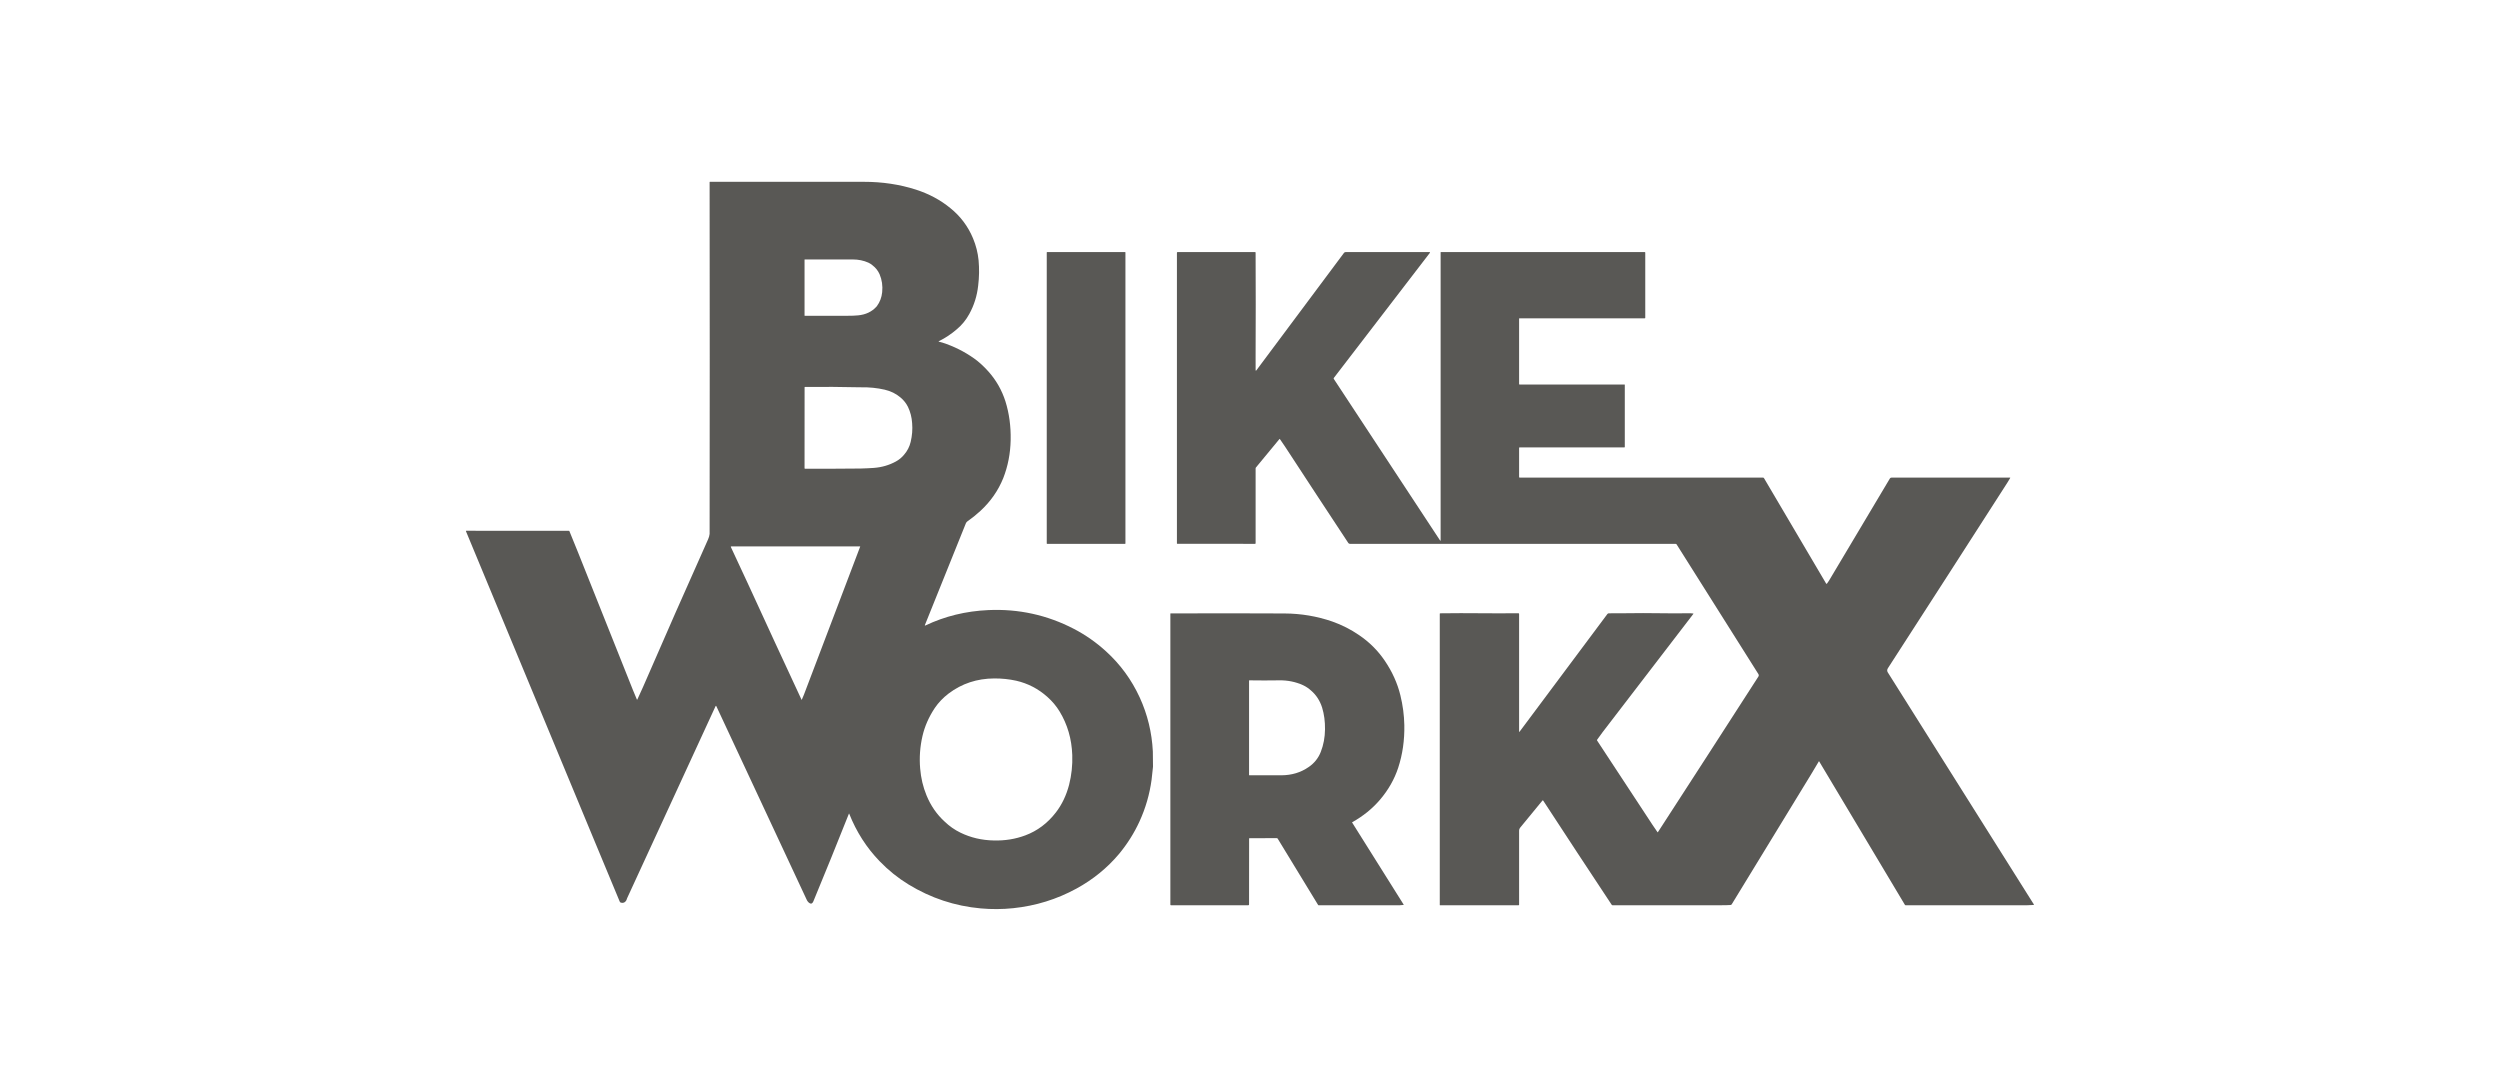 <svg width="220" height="96" viewBox="0 0 220 96" fill="none" xmlns="http://www.w3.org/2000/svg">
<path d="M62.474 16C66.997 16.007 71.511 16.007 76.017 16C77.637 15.998 79.165 16.227 80.603 16.687C81.763 17.064 82.773 17.607 83.633 18.316C84.523 19.033 85.189 19.921 85.629 20.98C85.886 21.594 86.049 22.236 86.116 22.906C86.183 23.654 86.171 24.397 86.079 25.134C85.982 26.03 85.721 26.864 85.295 27.636C85.001 28.169 84.63 28.621 84.181 28.991C83.713 29.395 83.196 29.738 82.63 30.021C82.568 30.053 82.572 30.07 82.642 30.073C82.725 30.088 82.818 30.113 82.923 30.147C83.932 30.471 84.864 30.937 85.722 31.544C86.136 31.837 86.551 32.215 86.966 32.676C87.654 33.442 88.159 34.323 88.479 35.322C88.81 36.382 88.963 37.516 88.938 38.724C88.914 39.913 88.696 41.031 88.284 42.08C87.841 43.176 87.169 44.139 86.269 44.967C85.92 45.29 85.542 45.593 85.137 45.876C85.072 45.921 85.025 45.98 84.996 46.052C83.802 49.003 82.602 51.985 81.393 54.999C81.371 55.052 81.386 55.066 81.438 55.042C83.146 54.227 84.99 53.776 86.97 53.688C89.637 53.568 92.145 54.118 94.494 55.336C95.516 55.866 96.463 56.528 97.334 57.322C98.595 58.471 99.582 59.823 100.296 61.378C100.981 62.873 101.366 64.457 101.45 66.127C101.451 66.151 101.451 66.176 101.451 66.201C101.448 66.612 101.451 67.019 101.464 67.422C101.465 67.446 101.464 67.471 101.462 67.495C101.43 67.857 101.389 68.231 101.34 68.614C101.168 69.889 100.814 71.113 100.277 72.286C99.813 73.301 99.212 74.254 98.477 75.145C97.438 76.379 96.189 77.396 94.731 78.194C93.004 79.138 91.148 79.714 89.161 79.921C88.213 80.019 87.26 80.026 86.302 79.939C84.03 79.734 81.915 79.033 79.957 77.837C79.016 77.261 78.166 76.578 77.405 75.785C76.256 74.598 75.365 73.206 74.731 71.608C74.722 71.585 74.713 71.585 74.703 71.608C73.679 74.187 72.636 76.758 71.575 79.322C71.494 79.516 71.38 79.566 71.231 79.471C71.119 79.396 71.033 79.284 70.971 79.137C68.326 73.471 65.683 67.812 63.044 62.159C63.017 62.1 62.989 62.1 62.962 62.16C60.348 67.816 57.757 73.442 55.188 79.038C55.178 79.06 55.169 79.083 55.163 79.108C55.127 79.248 55.047 79.352 54.926 79.419C54.857 79.457 54.773 79.464 54.672 79.44C54.607 79.435 54.562 79.403 54.537 79.343C53.731 77.412 52.938 75.506 52.16 73.627C48.448 64.666 44.73 55.707 41.005 46.751C40.993 46.722 41.002 46.707 41.034 46.707C44.057 46.705 47.064 46.706 50.058 46.712C50.082 46.712 50.099 46.723 50.109 46.746C50.364 47.355 50.622 47.991 50.884 48.652C52.49 52.682 54.097 56.712 55.706 60.743C55.824 61.039 55.937 61.309 56.045 61.555C56.059 61.583 56.072 61.583 56.086 61.555C56.254 61.201 56.423 60.83 56.593 60.441C58.473 56.104 60.38 51.778 62.311 47.464C62.385 47.298 62.43 47.138 62.446 46.986C62.46 36.688 62.46 26.369 62.446 16.028C62.446 16.01 62.455 16 62.474 16ZM76.782 23.348C76.674 23.254 76.554 23.177 76.421 23.115C75.999 22.925 75.536 22.831 75.033 22.832C73.635 22.837 72.231 22.837 70.822 22.832C70.807 22.832 70.8 22.84 70.8 22.854V27.765C70.8 27.781 70.808 27.789 70.824 27.789C72.076 27.784 73.319 27.784 74.55 27.789C74.918 27.791 75.24 27.778 75.516 27.752C76.182 27.688 76.716 27.436 77.12 26.995C77.137 26.977 77.152 26.958 77.167 26.938C77.43 26.585 77.585 26.176 77.632 25.71C77.688 25.152 77.613 24.627 77.405 24.136C77.267 23.823 77.06 23.561 76.782 23.348ZM79.233 34.969C78.843 34.64 78.383 34.415 77.85 34.291C77.192 34.139 76.494 34.069 75.757 34.082C75.732 34.082 75.707 34.082 75.683 34.082C74.109 34.046 72.495 34.035 70.841 34.05C70.817 34.05 70.804 34.063 70.804 34.087C70.799 36.405 70.798 38.776 70.8 41.201C70.8 41.233 70.816 41.249 70.848 41.249C72.484 41.253 74.121 41.247 75.757 41.23C76.188 41.218 76.572 41.2 76.908 41.175C77.602 41.122 78.245 40.935 78.834 40.613C79.111 40.462 79.35 40.267 79.549 40.028C79.842 39.692 80.038 39.312 80.138 38.891C80.27 38.337 80.314 37.786 80.268 37.239C80.235 36.724 80.113 36.246 79.901 35.805C79.74 35.483 79.517 35.204 79.233 34.969ZM70.555 61.58C70.622 61.438 70.684 61.294 70.74 61.147C72.389 56.805 74.041 52.455 75.697 48.098C75.7 48.087 75.697 48.081 75.684 48.081H64.357C64.312 48.081 64.298 48.102 64.318 48.143C64.837 49.242 65.345 50.331 65.838 51.409C67.396 54.808 68.963 58.199 70.538 61.58C70.544 61.591 70.55 61.591 70.555 61.58ZM83.123 72.295C83.538 72.697 84.004 73.023 84.52 73.274C85.421 73.713 86.399 73.942 87.453 73.961C88.436 73.988 89.362 73.838 90.233 73.511C91.292 73.114 92.186 72.442 92.916 71.496C93.451 70.803 93.839 69.99 94.081 69.06C94.298 68.207 94.391 67.335 94.359 66.442C94.31 65.027 93.937 63.747 93.241 62.604C92.958 62.137 92.599 61.71 92.164 61.323C91.366 60.612 90.453 60.139 89.425 59.903C88.802 59.766 88.156 59.699 87.49 59.703C85.979 59.711 84.644 60.152 83.484 61.026C82.994 61.399 82.585 61.826 82.259 62.307C81.736 63.095 81.375 63.917 81.178 64.771C80.96 65.715 80.893 66.669 80.974 67.63C81.042 68.464 81.228 69.25 81.531 69.988C81.903 70.897 82.434 71.666 83.123 72.295Z" fill="#595855"/>
<path d="M99.006 22.183H92.146C92.128 22.183 92.114 22.197 92.114 22.215V47.826C92.114 47.844 92.128 47.858 92.146 47.858H99.006C99.024 47.858 99.038 47.844 99.038 47.826V22.215C99.038 22.197 99.024 22.183 99.006 22.183Z" fill="#595855"/>
<path d="M103.63 22.182H110.441C110.476 22.182 110.493 22.199 110.493 22.234C110.508 25.294 110.508 28.352 110.493 31.409C110.491 31.789 110.491 32.172 110.495 32.56C110.499 32.633 110.522 32.641 110.567 32.581C113.151 29.117 115.716 25.677 118.265 22.261C118.304 22.208 118.356 22.182 118.422 22.182H125.777C125.846 22.182 125.86 22.21 125.817 22.265C123.021 25.91 120.207 29.575 117.377 33.258C117.355 33.287 117.354 33.316 117.374 33.346C120.501 38.088 123.615 42.82 126.714 47.543C126.755 47.605 126.775 47.599 126.775 47.526V22.205C126.775 22.19 126.782 22.182 126.797 22.182H144.732C144.766 22.182 144.783 22.199 144.783 22.233V27.962C144.783 27.995 144.767 28.012 144.733 28.012H133.711C133.691 28.012 133.681 28.021 133.681 28.042V33.792C133.681 33.825 133.697 33.841 133.731 33.841C136.83 33.844 139.908 33.842 142.964 33.837C142.976 33.837 142.982 33.843 142.982 33.855V39.332C142.982 39.357 142.97 39.369 142.946 39.369C139.887 39.375 136.809 39.376 133.711 39.374C133.691 39.374 133.681 39.383 133.681 39.403V41.977C133.681 42.012 133.698 42.029 133.733 42.029H155.144C155.183 42.029 155.213 42.046 155.233 42.08C157.054 45.176 158.876 48.266 160.697 51.349C160.723 51.393 160.75 51.393 160.778 51.351C160.845 51.263 160.902 51.181 160.949 51.103C162.735 48.11 164.52 45.114 166.306 42.113C166.339 42.057 166.389 42.029 166.454 42.029H176.878C176.903 42.029 176.909 42.04 176.898 42.062C176.811 42.214 176.727 42.352 176.646 42.479C173.153 47.924 169.65 53.364 166.138 58.798C166.057 58.923 166.051 59.044 166.119 59.16C170.404 65.954 174.69 72.763 178.976 79.584C178.996 79.616 178.987 79.634 178.951 79.638C178.759 79.653 178.577 79.661 178.405 79.661C174.847 79.656 171.276 79.656 167.692 79.661C167.665 79.661 167.645 79.649 167.631 79.626C165.124 75.43 162.607 71.219 160.081 66.993C160.074 66.982 160.068 66.982 160.062 66.993C159.846 67.364 159.624 67.737 159.394 68.113C157.069 71.921 154.736 75.741 152.394 79.575C152.37 79.614 152.335 79.636 152.288 79.64C152.064 79.654 151.803 79.662 151.504 79.661C148.335 79.656 145.137 79.656 141.908 79.661C141.872 79.661 141.845 79.646 141.825 79.616C139.797 76.555 137.79 73.502 135.803 70.455C135.781 70.421 135.757 70.42 135.732 70.451C135.084 71.252 134.431 72.047 133.772 72.838C133.711 72.91 133.681 72.994 133.681 73.089V79.611C133.681 79.644 133.665 79.661 133.631 79.661H126.723C126.708 79.661 126.7 79.653 126.7 79.639V54.015C126.7 53.986 126.715 53.971 126.744 53.971C127.947 53.955 129.158 53.954 130.376 53.966C131.345 53.976 132.425 53.976 133.616 53.965C133.659 53.964 133.681 53.986 133.681 54.029V64.373C133.681 64.422 133.695 64.426 133.724 64.388C136.267 60.988 138.841 57.538 141.447 54.037C141.481 53.992 141.525 53.971 141.58 53.971C142.015 53.971 142.464 53.97 142.927 53.966C144.035 53.948 145.143 53.948 146.25 53.966C147.017 53.979 147.778 53.979 148.533 53.966C148.699 53.961 148.854 53.968 148.997 53.988C149.024 53.992 149.029 54.004 149.013 54.026C146.344 57.509 143.683 60.978 141.028 64.433C140.852 64.662 140.691 64.883 140.546 65.096C140.529 65.12 140.529 65.145 140.546 65.169C142.165 67.636 143.787 70.104 145.411 72.573C145.584 72.838 145.733 73.055 145.856 73.227C145.872 73.246 145.886 73.245 145.899 73.225C148.851 68.671 151.797 64.11 154.736 59.542C154.784 59.467 154.785 59.391 154.736 59.315C152.356 55.547 149.958 51.744 147.544 47.909C147.523 47.875 147.492 47.858 147.453 47.858H118.797C118.732 47.858 118.682 47.832 118.647 47.777C116.772 44.937 114.916 42.109 113.079 39.295C112.895 39.014 112.747 38.795 112.633 38.642C112.617 38.622 112.602 38.622 112.586 38.641C111.936 39.421 111.245 40.258 110.512 41.152C110.499 41.167 110.494 41.184 110.494 41.204V47.807C110.494 47.841 110.476 47.858 110.442 47.858C108.081 47.861 105.802 47.859 103.605 47.854C103.581 47.854 103.569 47.841 103.569 47.817V22.244C103.569 22.203 103.589 22.182 103.63 22.182Z" fill="#595855"/>
<path d="M103.016 53.981C106.395 53.966 109.735 53.968 113.036 53.985C114.492 53.992 115.89 54.228 117.232 54.69C118.081 54.989 118.872 55.391 119.608 55.897C120.499 56.5 121.247 57.244 121.85 58.129C122.513 59.104 122.974 60.122 123.233 61.184C123.448 62.06 123.564 62.934 123.581 63.806C123.606 65.141 123.425 66.395 123.039 67.57C122.706 68.581 122.173 69.515 121.442 70.374C120.774 71.157 119.959 71.817 118.996 72.356C118.984 72.362 118.981 72.372 118.989 72.385C120.497 74.78 122.006 77.184 123.518 79.599C123.532 79.62 123.526 79.633 123.501 79.636C123.356 79.653 123.252 79.661 123.192 79.661C120.809 79.659 118.424 79.659 116.036 79.661C116.017 79.661 116.002 79.653 115.993 79.636C114.816 77.697 113.63 75.752 112.438 73.802C112.421 73.772 112.395 73.757 112.36 73.757C111.524 73.755 110.724 73.756 109.959 73.761C109.934 73.761 109.922 73.774 109.922 73.799C109.917 75.715 109.915 77.647 109.917 79.594C109.917 79.639 109.895 79.661 109.85 79.661H103.044C103.009 79.661 102.992 79.644 102.992 79.609V54.005C102.992 53.989 103.001 53.981 103.016 53.981ZM115.38 60.775C115.168 60.581 114.932 60.421 114.67 60.297C114.017 60.001 113.317 59.858 112.572 59.87C111.705 59.884 110.83 59.884 109.945 59.87C109.927 59.87 109.917 59.88 109.917 59.898V68.196C109.917 68.215 109.927 68.225 109.945 68.225C110.892 68.227 111.829 68.227 112.758 68.225C113.67 68.222 114.472 67.98 115.167 67.496C115.659 67.16 116.013 66.716 116.23 66.164C116.471 65.549 116.594 64.886 116.601 64.177C116.61 63.491 116.526 62.852 116.345 62.261C116.148 61.652 115.826 61.158 115.38 60.775Z" fill="#595855"/>
</svg>
